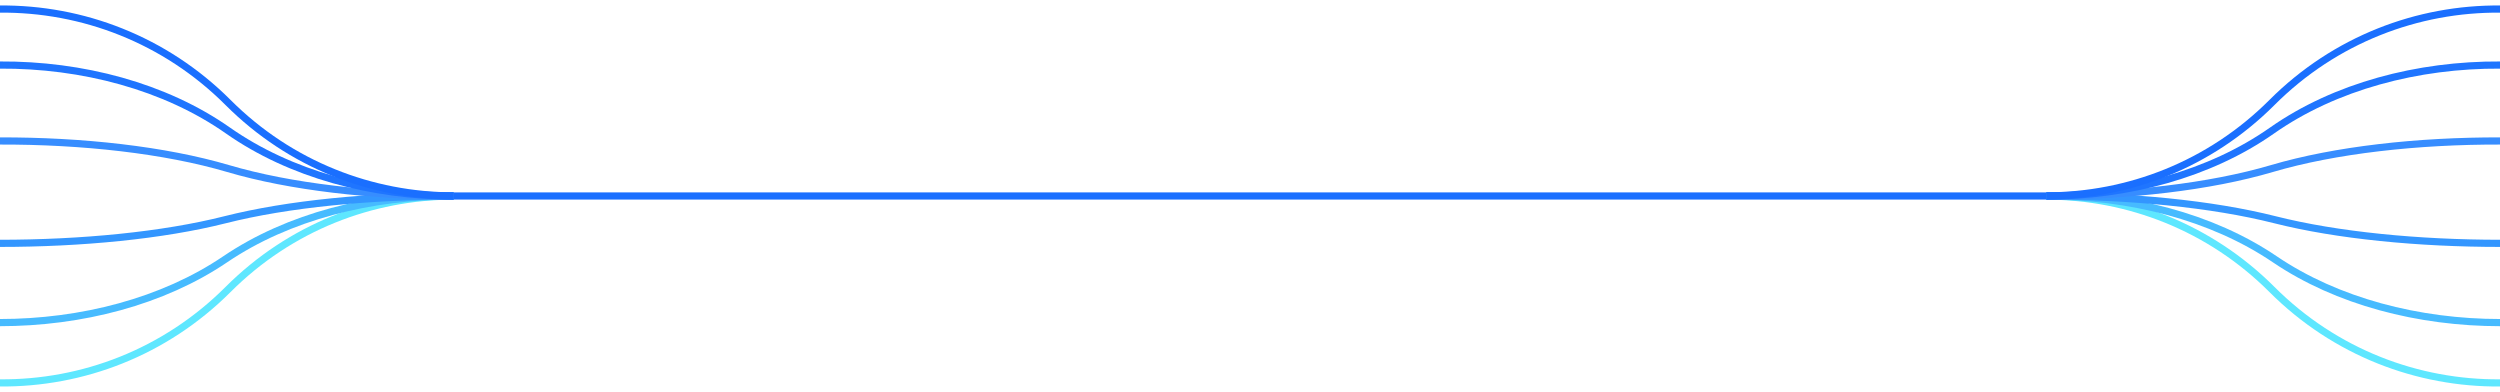 <svg width="5230" height="820" viewBox="0 0 5230 820" fill="none" xmlns="http://www.w3.org/2000/svg">
<g clip-path="url(#clip0_1760_2489)">
<g clip-path="url(#clip1_1760_2489)">
<path d="M-0.8 801.041C171.96 802.591 345.2 737.461 477.02 605.641C607.31 475.351 778.07 410.211 948.83 410.211" stroke="#5EE7FF" stroke-width="15"/>
<path d="M-0.8 674.9C170 674.9 340.7 630.8 471 542.5C602.8 453.2 776.1 409.1 948.8 410.2" stroke="#47BBFF" stroke-width="15"/>
<path d="M-0.8 509.08C169.96 509.08 340.72 492.6 471.01 459.65C602.82 426.31 776.07 409.83 948.83 410.22" stroke="#3396FF" stroke-width="15"/>
<path d="M-0.8 294.91C171.96 294.46 345.2 313.67 477.02 352.56C607.31 391 778.07 410.22 948.83 410.22" stroke="#378DFF" stroke-width="15"/>
<path d="M-0.8 136.089C171.96 135.009 345.2 180.689 477.02 273.139C607.31 364.509 778.07 410.209 948.84 410.209" stroke="#1F75FF" stroke-width="15"/>
<path d="M-0.8 18.96C171.96 17.42 345.2 82.55 477.02 214.36C607.31 344.65 778.07 409.79 948.83 409.79H2338.5" stroke="#1A6FFF" stroke-width="15"/>
</g>
<path d="M949 410H4352" stroke="#1A6FFF" stroke-width="15"/>
<g clip-path="url(#clip2_1760_2489)">
<path d="M5230.8 801.041C5058.04 802.591 4884.8 737.461 4752.98 605.641C4622.69 475.351 4451.93 410.211 4281.17 410.211" stroke="#5EE7FF" stroke-width="15"/>
<path d="M5230.8 674.9C5060 674.9 4889.3 630.8 4759 542.5C4627.2 453.2 4453.9 409.1 4281.2 410.2" stroke="#47BBFF" stroke-width="15"/>
<path d="M5230.8 509.08C5060.04 509.08 4889.28 492.6 4758.99 459.65C4627.18 426.31 4453.93 409.83 4281.17 410.22" stroke="#3396FF" stroke-width="15"/>
<path d="M5230.8 294.91C5058.04 294.46 4884.8 313.67 4752.98 352.56C4622.69 391 4451.93 410.22 4281.17 410.22" stroke="#378DFF" stroke-width="15"/>
<path d="M5230.8 136.089C5058.04 135.009 4884.8 180.689 4752.98 273.139C4622.69 364.509 4451.93 410.209 4281.16 410.209" stroke="#1F75FF" stroke-width="15"/>
<path d="M5230.8 18.96C5058.04 17.42 4884.8 82.55 4752.98 214.36C4622.69 344.65 4451.93 409.79 4281.17 409.79H2891.5" stroke="#1A6FFF" stroke-width="15"/>
</g>
</g>
<defs>
<clipPath id="clip0_1760_2489">
<rect width="5230" height="820" fill="white"/>
</clipPath>
<clipPath id="clip1_1760_2489">
<rect width="950" height="820" fill="white" transform="translate(-1)"/>
</clipPath>
<clipPath id="clip2_1760_2489">
<rect width="950" height="820" fill="white" transform="matrix(-1 0 0 1 5231 0)"/>
</clipPath>
</defs>
</svg>
